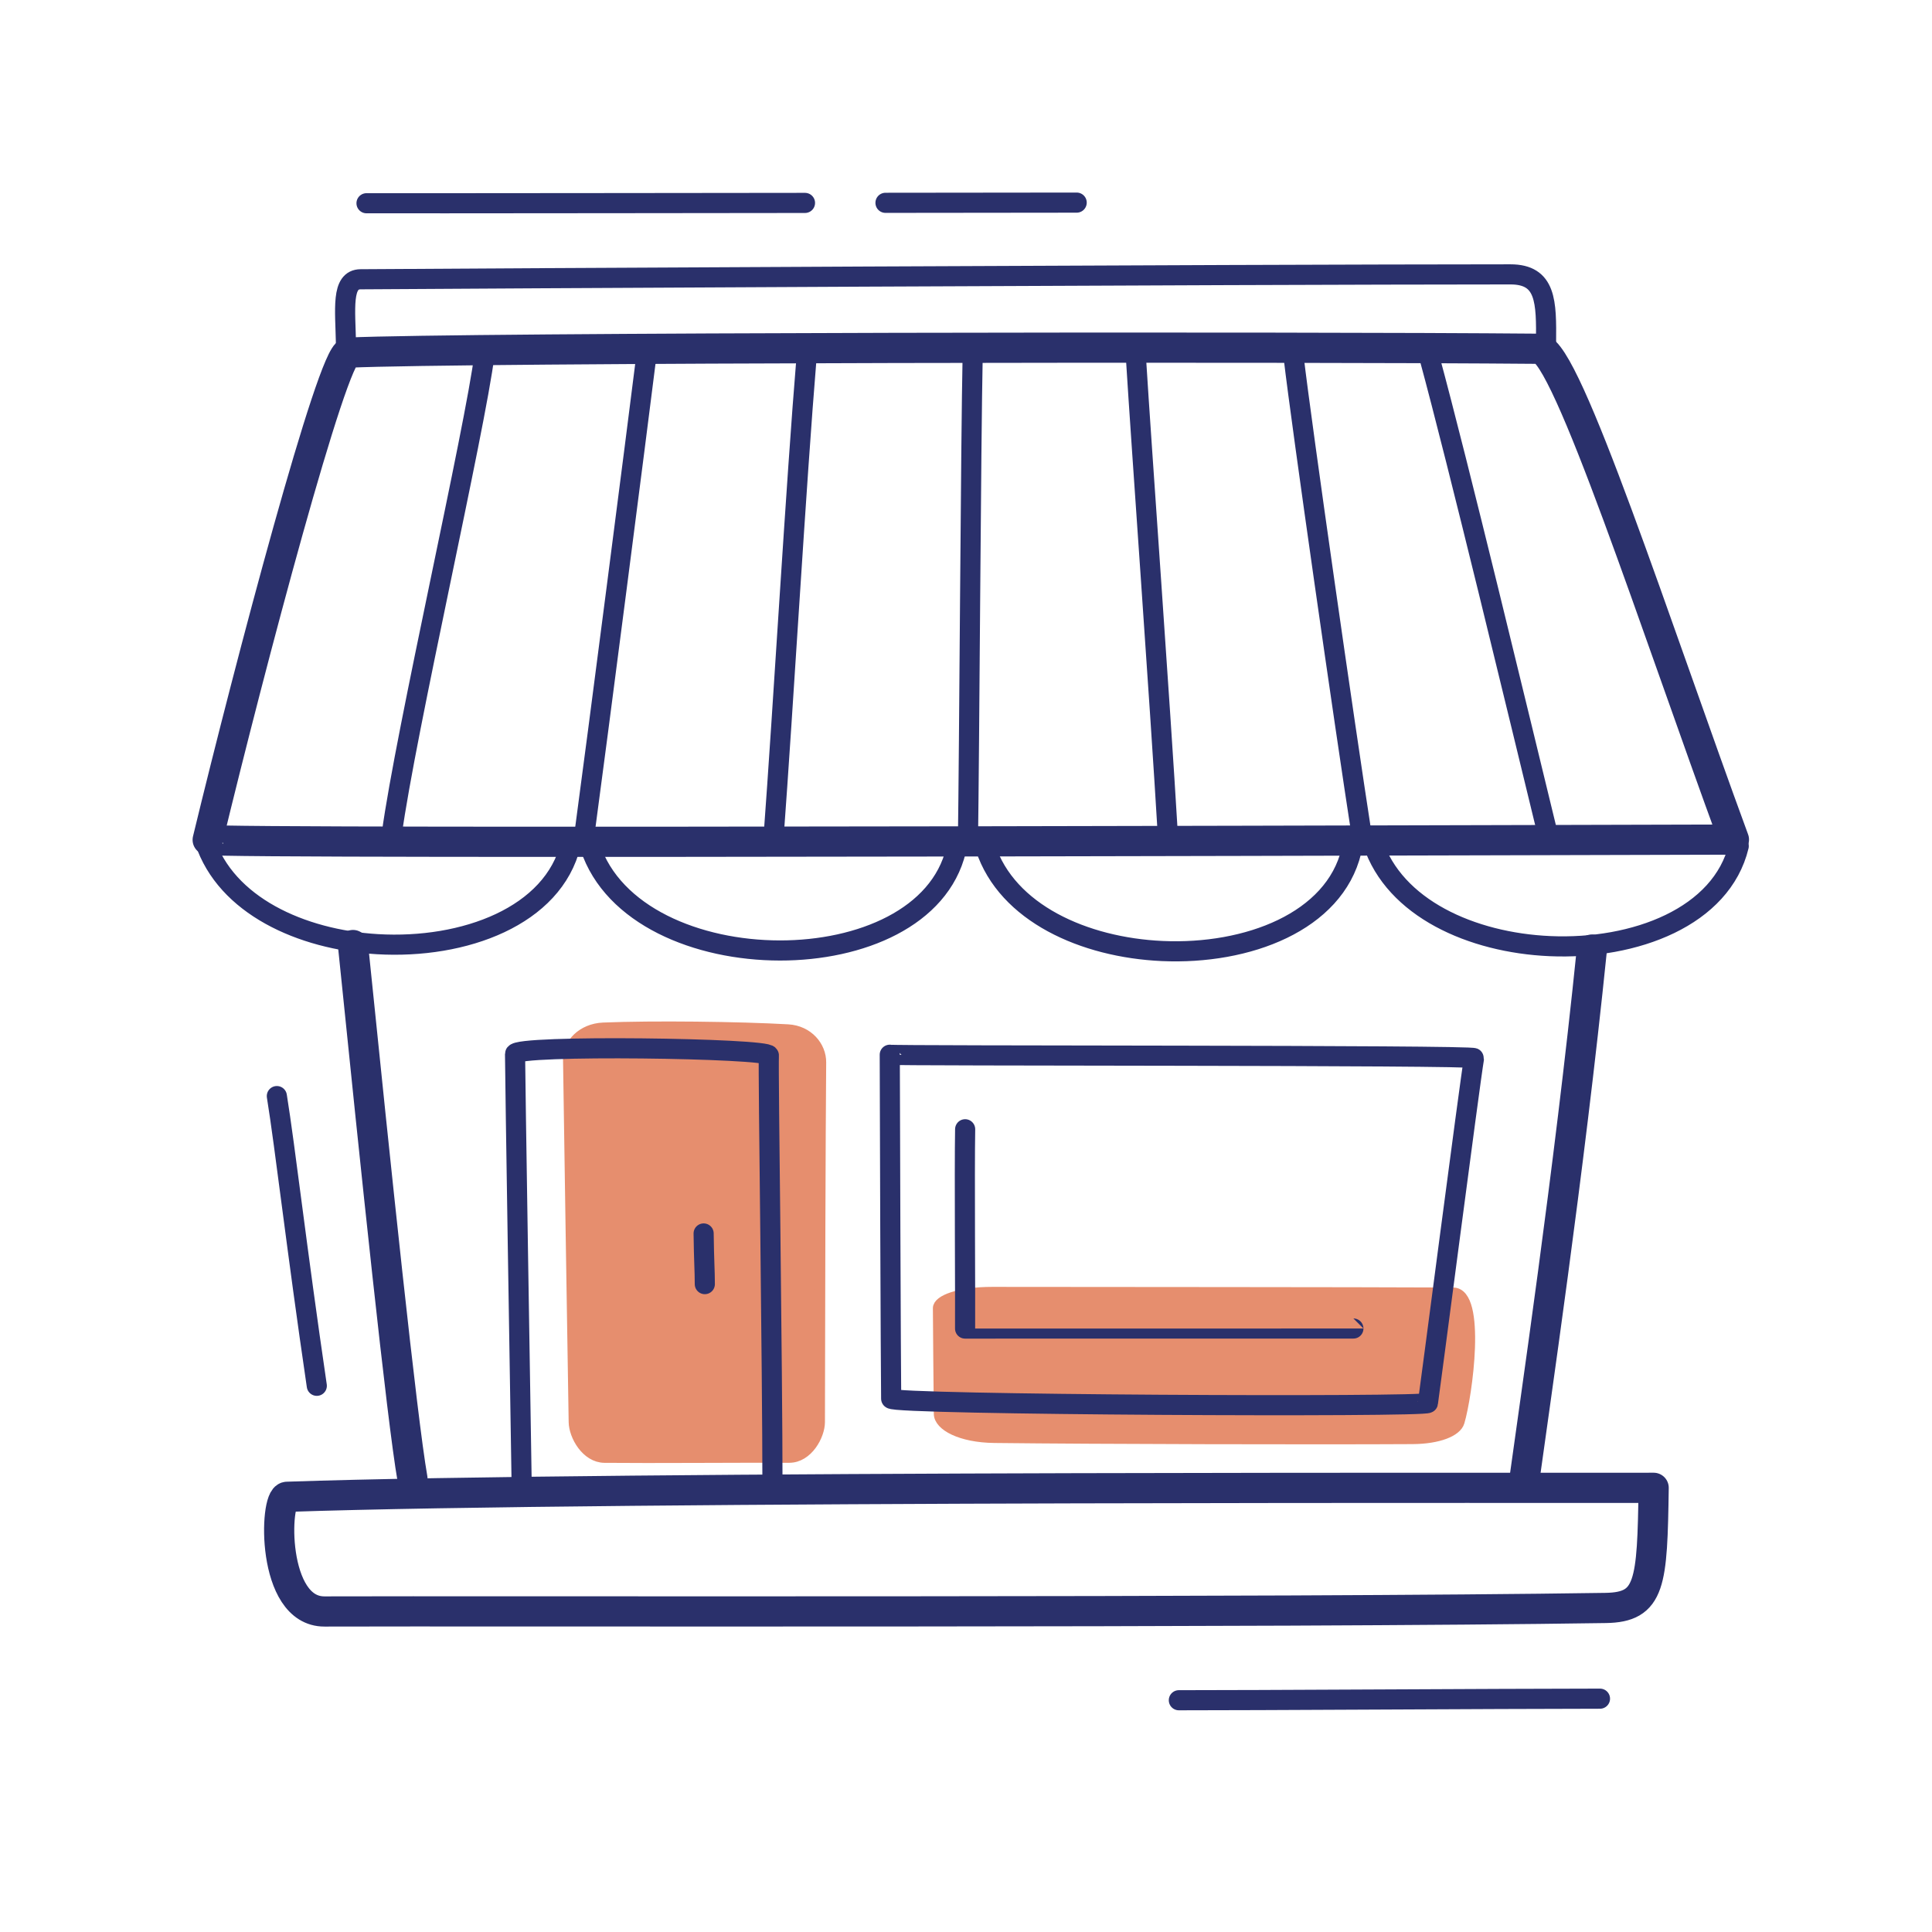 <svg xmlns="http://www.w3.org/2000/svg" width="192" height="192" style="width:100%;height:100%;transform:translate3d(0,0,0);content-visibility:visible" viewBox="0 0 192 192"><defs><clipPath id="c"><path d="M0 0h192v192H0z"/></clipPath><clipPath id="e"><path d="M0 0h192v192H0z"/></clipPath><clipPath id="d"><path d="M0 0h192v192H0z"/></clipPath><filter id="a" width="100%" height="100%" x="0%" y="0%" filterUnits="objectBoundingBox"><feComponentTransfer in="SourceGraphic"><feFuncA tableValues="1.0 0.0" type="table"/></feComponentTransfer></filter><mask id="f" mask-type="alpha" maskUnits="userSpaceOnUse"><g filter="url(#a)"><path fill="#fff" d="M0 0h192v192H0z" opacity="0"/><use xmlns:ns1="http://www.w3.org/1999/xlink" ns1:href="#b"/></g></mask><g id="b" style="display:none"><path/><path/></g></defs><g clip-path="url(#c)"><g clip-path="url(#d)" style="display:block"><g style="display:block"><path fill="#E68E6E" d="M78.425 144.871c1.86.009 3.055-2.211 3.057-3.539.01-10.835.063-28.775.123-35.757.013-1.581-1.263-3.161-3.296-3.278-4.765-.274-13.48-.381-18.352-.177-2.137.09-3.525 1.622-3.504 3.131.099 7.129.405 26.527.56 36.071.022 1.363 1.229 3.534 3.058 3.553 4.675.05 13.647-.029 18.354-.004" class="secondary"/><path fill="none" stroke="#E68E6E" stroke-linecap="round" stroke-linejoin="round" d="M78.425 144.871c1.86.009 3.055-2.211 3.057-3.539.01-10.835.063-28.775.123-35.757.013-1.581-1.263-3.161-3.296-3.278-4.765-.274-13.48-.381-18.352-.177-2.137.09-3.525 1.622-3.504 3.131.099 7.129.405 26.527.56 36.071.022 1.363 1.229 3.534 3.058 3.553 4.675.05 13.647-.029 18.354-.004" class="secondary"/></g><g style="display:block"><path fill="#E68E6E" d="M93.21 130.008c-.006-.799 2.067-1.624 5.415-1.619 10.968.016 35.606.013 45.786.064 2.83.014 1.412 10.268.629 12.873-.283.943-2.076 1.673-4.659 1.688-9.205.055-31.266.006-41.57-.113-3.363-.039-5.496-1.226-5.509-2.393-.034-2.919-.076-7.862-.092-10.5" class="secondary"/><path fill="none" stroke="#E68E6E" stroke-linecap="round" stroke-linejoin="round" d="M93.21 130.008c-.006-.799 2.067-1.624 5.415-1.619 10.968.016 35.606.013 45.786.064 2.83.014 1.412 10.268.629 12.873-.283.943-2.076 1.673-4.659 1.688-9.205.055-31.266.006-41.57-.113-3.363-.039-5.496-1.226-5.509-2.393-.034-2.919-.076-7.862-.092-10.5" class="secondary"/></g><path fill="none" stroke="#2A306B" stroke-linecap="round" stroke-linejoin="round" stroke-width="2" d="M20.953-.078c-10.102.007-35.054.166-41.851.156" class="primary" style="display:block" transform="translate(138.051 168.89)"/><path fill="none" stroke="#2A306B" stroke-dasharray="49 8" stroke-dashoffset="-27" stroke-linecap="round" stroke-linejoin="round" stroke-width="2" d="M48.977.014C17.841.05-18.251.091-21.598.076" class="primary" style="display:block" transform="translate(58.022 20.122)"/><path fill="none" stroke="#2A306B" stroke-linecap="round" stroke-linejoin="round" stroke-width="2" d="M1.985 14.396C-.022.753-1.15-9.227-1.985-14.396" class="primary" style="display:block" transform="translate(29.498 123.323)"/><path fill="none" stroke="#2A306B" stroke-linecap="round" stroke-linejoin="round" stroke-width="3" d="M62.25 12.088c4.452.386 4.854-1.931 5.953-11.397C63.706.277-34.593-9.957-67.008-12.127c-1.263-.083-2.73 11.199 2.555 11.714C-48.35 1.164 29.739 9.293 62.25 12.088" class="primary" style="display:block" transform="rotate(-5.792 1570.836 -875.91)"/><path fill="none" stroke="#2A306B" stroke-linecap="round" stroke-linejoin="round" stroke-width="3" d="M40.99 146.954c-1.049-5.97-3.623-30.604-5.91-53.038m116.319 53.793c1.002-7.352 4.544-31.166 6.798-53.34" class="primary" style="display:block"/><g fill="none" stroke="#2A306B" stroke-linecap="round" stroke-linejoin="round" style="display:block"><path stroke-width="2" d="M153.645 34.033c.038-4.039.027-6.767-3.543-6.766-27.626.006-105.335.419-114.269.487-1.942.015-1.519 2.951-1.447 6.521m22.33 49.639c-1.72 7.134-10.589 10.425-19.206 9.917-7.625-.45-15.052-3.875-17.152-10.247m74.649.906c-1.607 6.665-9.455 9.976-17.507 9.968-8.192-.008-16.596-3.453-18.851-10.298m75.649.414c-1.693 7.022-10.312 10.32-18.799 9.938-7.766-.35-15.422-3.782-17.559-10.268m74.853-.159c-1.691 7.014-10.294 10.314-18.772 9.94-7.776-.343-15.447-3.777-17.586-10.27m-78.434-.263c1.372-10.141 5.292-40.569 6.234-48.13M38.93 82.905c1.372-10.141 8.283-40.172 9.226-47.734m28.701 48.295c1.002-13.484 2.235-35.174 3.312-48.136M96.19 83.913c.14-9.388.293-40.287.472-48.55m38.694 47.842c-1.766-11.39-5.965-40.667-6.792-47.688m25.264 47.447c-2.898-11.896-8.89-36.839-11.804-47.554m-25.956 47.714c-.826-13.934-2.587-38.019-3.184-47.658" class="primary"/><path stroke-width="3" d="M20.639 83.462c-.112.462 149.44-.037 151.676-.025-7.72-21.014-16.669-48.754-19.346-48.777-24.384-.219-107.162-.133-118.344.383-1.574.073-9.735 30.841-13.986 48.419" class="primary"/></g><g fill="none" stroke="#2A306B" stroke-linecap="round" stroke-linejoin="round" stroke-width="2" style="display:block"><path d="M76.767 147.877c0-11.899-.441-41.507-.358-42.987.04-.726-25.222-1.09-25.225-.144-.005 1.328.545 36.233.662 43.044" class="primary"/><path d="M70.044 127.614c0-1.357-.085-2.257-.118-5.034" class="primary"/></g><g fill="none" stroke="#2A306B" stroke-linecap="round" stroke-linejoin="round" stroke-width="2" style="display:block"><path d="M88.563 138.996c-.037-2.458-.141-30.759-.139-34.177 0 .133 58.117.014 58.062.339-.412 2.383-4.463 33.572-4.58 34.266-.073.442-53.335.189-53.343-.428" class="primary"/><path d="M95.915 112.225c-.074 3.984.022 17.599-.006 19.806 0 .003 27.781-.005 38.59-.005" class="primary"/></g></g><g clip-path="url(#e)" style="display:none"><path fill="none" class="primary" style="display:none"/><path fill="none" class="primary" style="display:none"/><path fill="none" class="primary" style="display:none"/><g mask="url(#f)" style="display:none"><path fill="none" class="primary"/></g><path fill="none" class="primary" style="display:none"/><g fill="none" style="display:none"><path class="primary"/><path class="primary"/></g><g fill="none" style="display:none"><path class="primary"/><path class="primary"/><path class="primary"/><path class="primary"/><path class="primary"/><path class="primary"/><path class="primary"/><path class="primary"/><path class="primary"/><path class="primary"/><path class="primary"/><path class="primary"/><path class="primary"/></g><g style="display:none"><path class="secondary"/><path fill="none" class="secondary"/></g><g fill="none" style="display:none"><path class="primary"/><path class="primary"/></g><g style="display:none"><path class="secondary"/><path fill="none" class="secondary"/></g><g fill="none" style="display:none"><path class="primary"/><path class="primary"/></g></g></g></svg>